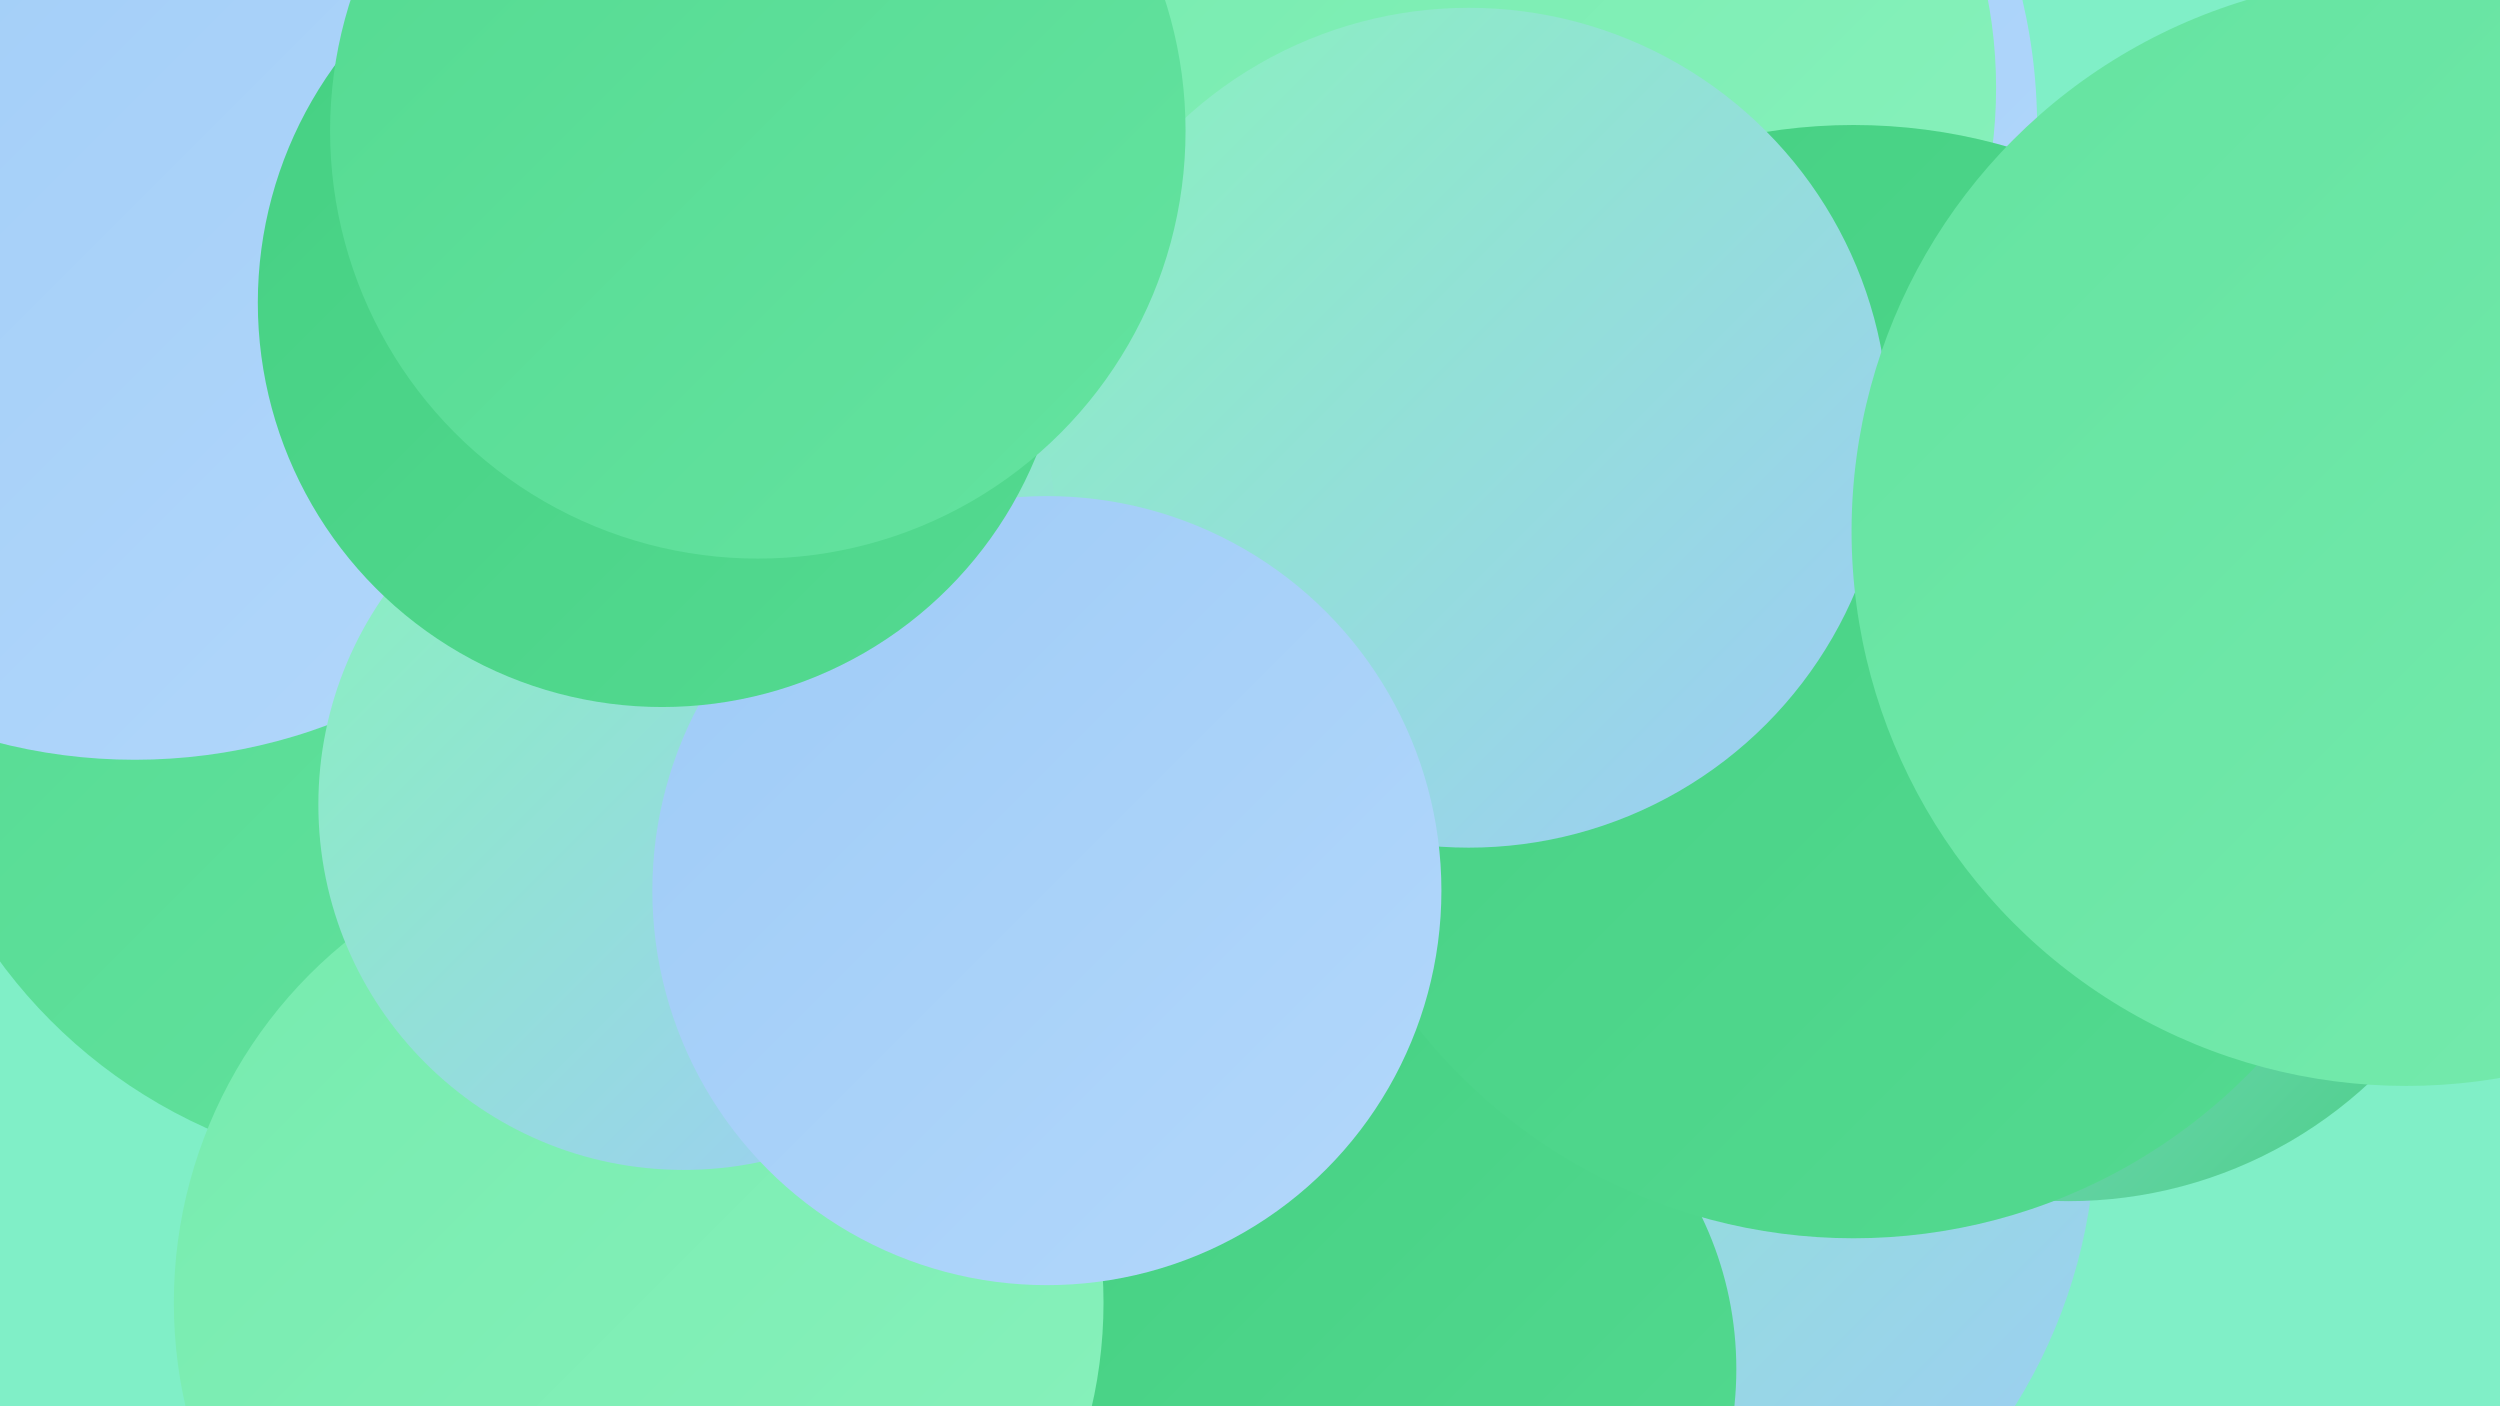 <?xml version="1.0" encoding="UTF-8"?><svg width="1280" height="720" xmlns="http://www.w3.org/2000/svg"><defs><linearGradient id="grad0" x1="0%" y1="0%" x2="100%" y2="100%"><stop offset="0%" style="stop-color:#45d082;stop-opacity:1" /><stop offset="100%" style="stop-color:#54da91;stop-opacity:1" /></linearGradient><linearGradient id="grad1" x1="0%" y1="0%" x2="100%" y2="100%"><stop offset="0%" style="stop-color:#54da91;stop-opacity:1" /><stop offset="100%" style="stop-color:#64e3a0;stop-opacity:1" /></linearGradient><linearGradient id="grad2" x1="0%" y1="0%" x2="100%" y2="100%"><stop offset="0%" style="stop-color:#64e3a0;stop-opacity:1" /><stop offset="100%" style="stop-color:#76ebae;stop-opacity:1" /></linearGradient><linearGradient id="grad3" x1="0%" y1="0%" x2="100%" y2="100%"><stop offset="0%" style="stop-color:#76ebae;stop-opacity:1" /><stop offset="100%" style="stop-color:#89f2bd;stop-opacity:1" /></linearGradient><linearGradient id="grad4" x1="0%" y1="0%" x2="100%" y2="100%"><stop offset="0%" style="stop-color:#89f2bd;stop-opacity:1" /><stop offset="100%" style="stop-color:#9ecbf7;stop-opacity:1" /></linearGradient><linearGradient id="grad5" x1="0%" y1="0%" x2="100%" y2="100%"><stop offset="0%" style="stop-color:#9ecbf7;stop-opacity:1" /><stop offset="100%" style="stop-color:#b3d8fb;stop-opacity:1" /></linearGradient><linearGradient id="grad6" x1="0%" y1="0%" x2="100%" y2="100%"><stop offset="0%" style="stop-color:#b3d8fb;stop-opacity:1" /><stop offset="100%" style="stop-color:#45d082;stop-opacity:1" /></linearGradient></defs><rect width="1280" height="720" fill="#80efc7" /><circle cx="434" cy="519" r="219" fill="url(#grad6)" /><circle cx="254" cy="115" r="246" fill="url(#grad3)" /><circle cx="758" cy="65" r="285" fill="url(#grad5)" /><circle cx="215" cy="334" r="267" fill="url(#grad1)" /><circle cx="551" cy="636" r="270" fill="url(#grad1)" /><circle cx="802" cy="576" r="271" fill="url(#grad4)" /><circle cx="691" cy="254" r="223" fill="url(#grad4)" /><circle cx="777" cy="45" r="245" fill="url(#grad3)" /><circle cx="1059" cy="389" r="226" fill="url(#grad6)" /><circle cx="709" cy="701" r="180" fill="url(#grad0)" /><circle cx="949" cy="349" r="285" fill="url(#grad0)" /><circle cx="343" cy="41" r="200" fill="url(#grad1)" /><circle cx="752" cy="219" r="215" fill="url(#grad4)" /><circle cx="327" cy="667" r="238" fill="url(#grad3)" /><circle cx="69" cy="106" r="283" fill="url(#grad5)" /><circle cx="350" cy="412" r="187" fill="url(#grad4)" /><circle cx="536" cy="456" r="202" fill="url(#grad5)" /><circle cx="1232" cy="272" r="284" fill="url(#grad2)" /><circle cx="339" cy="155" r="207" fill="url(#grad0)" /><circle cx="388" cy="67" r="219" fill="url(#grad1)" /></svg>
